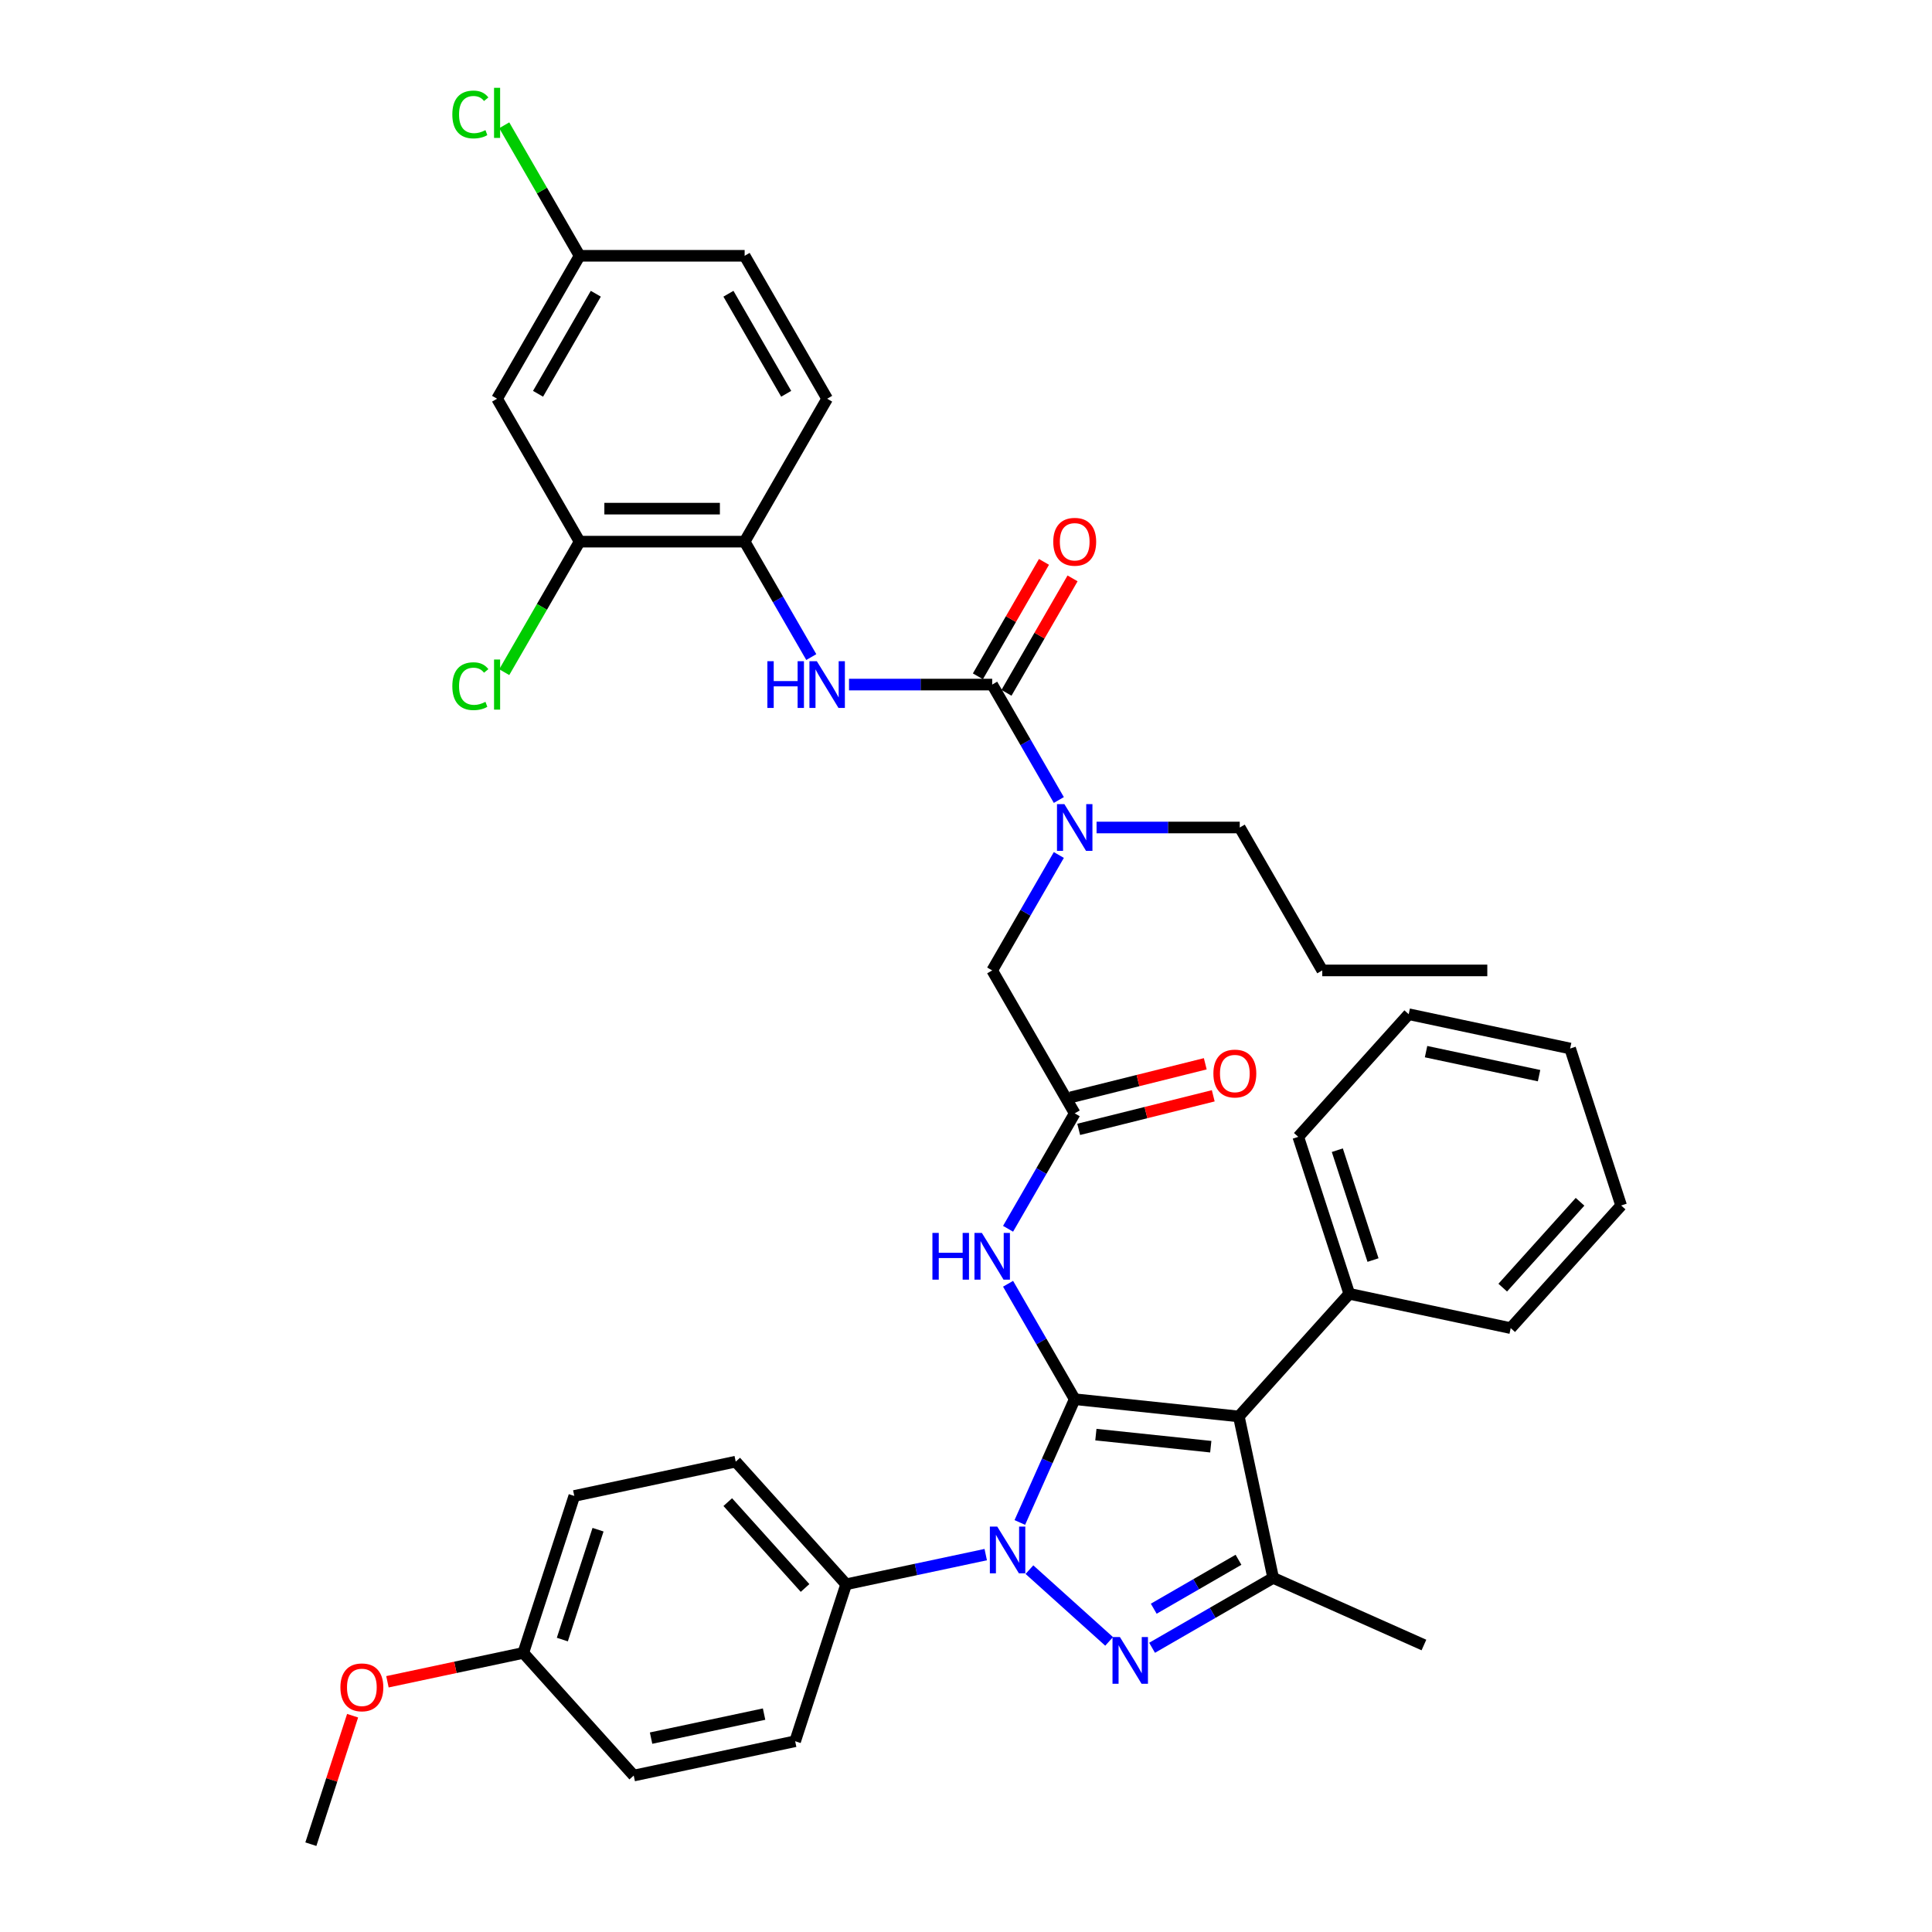 <?xml version='1.0' encoding='iso-8859-1'?>
<svg version='1.1' baseProfile='full'
              xmlns='http://www.w3.org/2000/svg'
                      xmlns:rdkit='http://www.rdkit.org/xml'
                      xmlns:xlink='http://www.w3.org/1999/xlink'
                  xml:space='preserve'
width='1000px' height='1000px' viewBox='0 0 1000 1000'>
<!-- END OF HEADER -->
<rect style='opacity:1.0;fill:#FFFFFF;stroke:none' width='1000' height='1000' x='0' y='0'> </rect>
<path class='bond-0' d='M 556.268,576.269 L 539.021,606.142' style='fill:none;fill-rule:evenodd;stroke:#000000;stroke-width:6px;stroke-linecap:butt;stroke-linejoin:miter;stroke-opacity:1' />
<path class='bond-0' d='M 539.021,606.142 L 521.774,636.015' style='fill:none;fill-rule:evenodd;stroke:#0000FF;stroke-width:6px;stroke-linecap:butt;stroke-linejoin:miter;stroke-opacity:1' />
<path class='bond-1' d='M 558.335,584.557 L 593.157,575.873' style='fill:none;fill-rule:evenodd;stroke:#000000;stroke-width:6px;stroke-linecap:butt;stroke-linejoin:miter;stroke-opacity:1' />
<path class='bond-1' d='M 593.157,575.873 L 627.979,567.189' style='fill:none;fill-rule:evenodd;stroke:#FF0000;stroke-width:6px;stroke-linecap:butt;stroke-linejoin:miter;stroke-opacity:1' />
<path class='bond-1' d='M 554.201,567.98 L 589.023,559.296' style='fill:none;fill-rule:evenodd;stroke:#000000;stroke-width:6px;stroke-linecap:butt;stroke-linejoin:miter;stroke-opacity:1' />
<path class='bond-1' d='M 589.023,559.296 L 623.845,550.612' style='fill:none;fill-rule:evenodd;stroke:#FF0000;stroke-width:6px;stroke-linecap:butt;stroke-linejoin:miter;stroke-opacity:1' />
<path class='bond-2' d='M 556.268,576.269 L 513.557,502.29' style='fill:none;fill-rule:evenodd;stroke:#000000;stroke-width:6px;stroke-linecap:butt;stroke-linejoin:miter;stroke-opacity:1' />
<path class='bond-3' d='M 513.557,502.29 L 530.805,472.417' style='fill:none;fill-rule:evenodd;stroke:#000000;stroke-width:6px;stroke-linecap:butt;stroke-linejoin:miter;stroke-opacity:1' />
<path class='bond-3' d='M 530.805,472.417 L 548.052,442.544' style='fill:none;fill-rule:evenodd;stroke:#0000FF;stroke-width:6px;stroke-linecap:butt;stroke-linejoin:miter;stroke-opacity:1' />
<path class='bond-4' d='M 521.774,664.478 L 539.021,694.352' style='fill:none;fill-rule:evenodd;stroke:#0000FF;stroke-width:6px;stroke-linecap:butt;stroke-linejoin:miter;stroke-opacity:1' />
<path class='bond-4' d='M 539.021,694.352 L 556.268,724.225' style='fill:none;fill-rule:evenodd;stroke:#000000;stroke-width:6px;stroke-linecap:butt;stroke-linejoin:miter;stroke-opacity:1' />
<path class='bond-5' d='M 548.052,414.081 L 530.805,384.208' style='fill:none;fill-rule:evenodd;stroke:#0000FF;stroke-width:6px;stroke-linecap:butt;stroke-linejoin:miter;stroke-opacity:1' />
<path class='bond-5' d='M 530.805,384.208 L 513.557,354.334' style='fill:none;fill-rule:evenodd;stroke:#000000;stroke-width:6px;stroke-linecap:butt;stroke-linejoin:miter;stroke-opacity:1' />
<path class='bond-6' d='M 567.578,428.312 L 604.635,428.312' style='fill:none;fill-rule:evenodd;stroke:#0000FF;stroke-width:6px;stroke-linecap:butt;stroke-linejoin:miter;stroke-opacity:1' />
<path class='bond-6' d='M 604.635,428.312 L 641.691,428.312' style='fill:none;fill-rule:evenodd;stroke:#000000;stroke-width:6px;stroke-linecap:butt;stroke-linejoin:miter;stroke-opacity:1' />
<path class='bond-7' d='M 510.214,804.666 L 474.091,812.345' style='fill:none;fill-rule:evenodd;stroke:#0000FF;stroke-width:6px;stroke-linecap:butt;stroke-linejoin:miter;stroke-opacity:1' />
<path class='bond-7' d='M 474.091,812.345 L 437.968,820.023' style='fill:none;fill-rule:evenodd;stroke:#000000;stroke-width:6px;stroke-linecap:butt;stroke-linejoin:miter;stroke-opacity:1' />
<path class='bond-8' d='M 527.86,788.031 L 542.064,756.128' style='fill:none;fill-rule:evenodd;stroke:#0000FF;stroke-width:6px;stroke-linecap:butt;stroke-linejoin:miter;stroke-opacity:1' />
<path class='bond-8' d='M 542.064,756.128 L 556.268,724.225' style='fill:none;fill-rule:evenodd;stroke:#000000;stroke-width:6px;stroke-linecap:butt;stroke-linejoin:miter;stroke-opacity:1' />
<path class='bond-9' d='M 532.834,812.446 L 574.076,849.58' style='fill:none;fill-rule:evenodd;stroke:#0000FF;stroke-width:6px;stroke-linecap:butt;stroke-linejoin:miter;stroke-opacity:1' />
<path class='bond-10' d='M 556.268,724.225 L 641.223,733.154' style='fill:none;fill-rule:evenodd;stroke:#000000;stroke-width:6px;stroke-linecap:butt;stroke-linejoin:miter;stroke-opacity:1' />
<path class='bond-10' d='M 567.226,742.555 L 626.694,748.806' style='fill:none;fill-rule:evenodd;stroke:#000000;stroke-width:6px;stroke-linecap:butt;stroke-linejoin:miter;stroke-opacity:1' />
<path class='bond-11' d='M 641.223,733.154 L 698.382,669.673' style='fill:none;fill-rule:evenodd;stroke:#000000;stroke-width:6px;stroke-linecap:butt;stroke-linejoin:miter;stroke-opacity:1' />
<path class='bond-12' d='M 641.223,733.154 L 658.983,816.71' style='fill:none;fill-rule:evenodd;stroke:#000000;stroke-width:6px;stroke-linecap:butt;stroke-linejoin:miter;stroke-opacity:1' />
<path class='bond-13' d='M 658.983,816.71 L 737.021,851.454' style='fill:none;fill-rule:evenodd;stroke:#000000;stroke-width:6px;stroke-linecap:butt;stroke-linejoin:miter;stroke-opacity:1' />
<path class='bond-14' d='M 658.983,816.71 L 627.649,834.801' style='fill:none;fill-rule:evenodd;stroke:#000000;stroke-width:6px;stroke-linecap:butt;stroke-linejoin:miter;stroke-opacity:1' />
<path class='bond-14' d='M 627.649,834.801 L 596.315,852.891' style='fill:none;fill-rule:evenodd;stroke:#0000FF;stroke-width:6px;stroke-linecap:butt;stroke-linejoin:miter;stroke-opacity:1' />
<path class='bond-14' d='M 641.041,807.341 L 619.107,820.005' style='fill:none;fill-rule:evenodd;stroke:#000000;stroke-width:6px;stroke-linecap:butt;stroke-linejoin:miter;stroke-opacity:1' />
<path class='bond-14' d='M 619.107,820.005 L 597.173,832.669' style='fill:none;fill-rule:evenodd;stroke:#0000FF;stroke-width:6px;stroke-linecap:butt;stroke-linejoin:miter;stroke-opacity:1' />
<path class='bond-15' d='M 300.001,280.356 L 385.423,280.356' style='fill:none;fill-rule:evenodd;stroke:#000000;stroke-width:6px;stroke-linecap:butt;stroke-linejoin:miter;stroke-opacity:1' />
<path class='bond-15' d='M 312.814,263.272 L 372.61,263.272' style='fill:none;fill-rule:evenodd;stroke:#000000;stroke-width:6px;stroke-linecap:butt;stroke-linejoin:miter;stroke-opacity:1' />
<path class='bond-16' d='M 300.001,280.356 L 257.289,206.378' style='fill:none;fill-rule:evenodd;stroke:#000000;stroke-width:6px;stroke-linecap:butt;stroke-linejoin:miter;stroke-opacity:1' />
<path class='bond-17' d='M 300.001,280.356 L 280.499,314.135' style='fill:none;fill-rule:evenodd;stroke:#000000;stroke-width:6px;stroke-linecap:butt;stroke-linejoin:miter;stroke-opacity:1' />
<path class='bond-17' d='M 280.499,314.135 L 260.997,347.913' style='fill:none;fill-rule:evenodd;stroke:#00CC00;stroke-width:6px;stroke-linecap:butt;stroke-linejoin:miter;stroke-opacity:1' />
<path class='bond-18' d='M 513.557,354.334 L 476.501,354.334' style='fill:none;fill-rule:evenodd;stroke:#000000;stroke-width:6px;stroke-linecap:butt;stroke-linejoin:miter;stroke-opacity:1' />
<path class='bond-18' d='M 476.501,354.334 L 439.444,354.334' style='fill:none;fill-rule:evenodd;stroke:#0000FF;stroke-width:6px;stroke-linecap:butt;stroke-linejoin:miter;stroke-opacity:1' />
<path class='bond-19' d='M 520.955,358.605 L 538.054,328.988' style='fill:none;fill-rule:evenodd;stroke:#000000;stroke-width:6px;stroke-linecap:butt;stroke-linejoin:miter;stroke-opacity:1' />
<path class='bond-19' d='M 538.054,328.988 L 555.154,299.371' style='fill:none;fill-rule:evenodd;stroke:#FF0000;stroke-width:6px;stroke-linecap:butt;stroke-linejoin:miter;stroke-opacity:1' />
<path class='bond-19' d='M 506.159,350.063 L 523.259,320.446' style='fill:none;fill-rule:evenodd;stroke:#000000;stroke-width:6px;stroke-linecap:butt;stroke-linejoin:miter;stroke-opacity:1' />
<path class='bond-19' d='M 523.259,320.446 L 540.358,290.829' style='fill:none;fill-rule:evenodd;stroke:#FF0000;stroke-width:6px;stroke-linecap:butt;stroke-linejoin:miter;stroke-opacity:1' />
<path class='bond-20' d='M 419.918,340.103 L 402.671,310.229' style='fill:none;fill-rule:evenodd;stroke:#0000FF;stroke-width:6px;stroke-linecap:butt;stroke-linejoin:miter;stroke-opacity:1' />
<path class='bond-20' d='M 402.671,310.229 L 385.423,280.356' style='fill:none;fill-rule:evenodd;stroke:#000000;stroke-width:6px;stroke-linecap:butt;stroke-linejoin:miter;stroke-opacity:1' />
<path class='bond-21' d='M 257.289,206.378 L 300.001,132.4' style='fill:none;fill-rule:evenodd;stroke:#000000;stroke-width:6px;stroke-linecap:butt;stroke-linejoin:miter;stroke-opacity:1' />
<path class='bond-21' d='M 278.492,203.824 L 308.39,152.039' style='fill:none;fill-rule:evenodd;stroke:#000000;stroke-width:6px;stroke-linecap:butt;stroke-linejoin:miter;stroke-opacity:1' />
<path class='bond-22' d='M 385.423,280.356 L 428.135,206.378' style='fill:none;fill-rule:evenodd;stroke:#000000;stroke-width:6px;stroke-linecap:butt;stroke-linejoin:miter;stroke-opacity:1' />
<path class='bond-23' d='M 428.135,206.378 L 385.423,132.4' style='fill:none;fill-rule:evenodd;stroke:#000000;stroke-width:6px;stroke-linecap:butt;stroke-linejoin:miter;stroke-opacity:1' />
<path class='bond-23' d='M 406.932,203.824 L 377.034,152.039' style='fill:none;fill-rule:evenodd;stroke:#000000;stroke-width:6px;stroke-linecap:butt;stroke-linejoin:miter;stroke-opacity:1' />
<path class='bond-24' d='M 300.001,132.4 L 385.423,132.4' style='fill:none;fill-rule:evenodd;stroke:#000000;stroke-width:6px;stroke-linecap:butt;stroke-linejoin:miter;stroke-opacity:1' />
<path class='bond-25' d='M 300.001,132.4 L 280.499,98.621' style='fill:none;fill-rule:evenodd;stroke:#000000;stroke-width:6px;stroke-linecap:butt;stroke-linejoin:miter;stroke-opacity:1' />
<path class='bond-25' d='M 280.499,98.621 L 260.997,64.843' style='fill:none;fill-rule:evenodd;stroke:#00CC00;stroke-width:6px;stroke-linecap:butt;stroke-linejoin:miter;stroke-opacity:1' />
<path class='bond-26' d='M 641.691,428.312 L 684.402,502.29' style='fill:none;fill-rule:evenodd;stroke:#000000;stroke-width:6px;stroke-linecap:butt;stroke-linejoin:miter;stroke-opacity:1' />
<path class='bond-27' d='M 698.382,669.673 L 671.985,588.431' style='fill:none;fill-rule:evenodd;stroke:#000000;stroke-width:6px;stroke-linecap:butt;stroke-linejoin:miter;stroke-opacity:1' />
<path class='bond-27' d='M 710.671,652.207 L 692.193,595.338' style='fill:none;fill-rule:evenodd;stroke:#000000;stroke-width:6px;stroke-linecap:butt;stroke-linejoin:miter;stroke-opacity:1' />
<path class='bond-28' d='M 698.382,669.673 L 781.938,687.433' style='fill:none;fill-rule:evenodd;stroke:#000000;stroke-width:6px;stroke-linecap:butt;stroke-linejoin:miter;stroke-opacity:1' />
<path class='bond-29' d='M 671.985,588.431 L 729.144,524.95' style='fill:none;fill-rule:evenodd;stroke:#000000;stroke-width:6px;stroke-linecap:butt;stroke-linejoin:miter;stroke-opacity:1' />
<path class='bond-30' d='M 729.144,524.95 L 812.7,542.71' style='fill:none;fill-rule:evenodd;stroke:#000000;stroke-width:6px;stroke-linecap:butt;stroke-linejoin:miter;stroke-opacity:1' />
<path class='bond-30' d='M 738.125,544.325 L 796.614,556.757' style='fill:none;fill-rule:evenodd;stroke:#000000;stroke-width:6px;stroke-linecap:butt;stroke-linejoin:miter;stroke-opacity:1' />
<path class='bond-31' d='M 812.7,542.71 L 839.097,623.952' style='fill:none;fill-rule:evenodd;stroke:#000000;stroke-width:6px;stroke-linecap:butt;stroke-linejoin:miter;stroke-opacity:1' />
<path class='bond-32' d='M 839.097,623.952 L 781.938,687.433' style='fill:none;fill-rule:evenodd;stroke:#000000;stroke-width:6px;stroke-linecap:butt;stroke-linejoin:miter;stroke-opacity:1' />
<path class='bond-32' d='M 817.827,622.042 L 777.815,666.479' style='fill:none;fill-rule:evenodd;stroke:#000000;stroke-width:6px;stroke-linecap:butt;stroke-linejoin:miter;stroke-opacity:1' />
<path class='bond-33' d='M 684.402,502.29 L 769.825,502.29' style='fill:none;fill-rule:evenodd;stroke:#000000;stroke-width:6px;stroke-linecap:butt;stroke-linejoin:miter;stroke-opacity:1' />
<path class='bond-34' d='M 437.968,820.023 L 380.809,756.541' style='fill:none;fill-rule:evenodd;stroke:#000000;stroke-width:6px;stroke-linecap:butt;stroke-linejoin:miter;stroke-opacity:1' />
<path class='bond-34' d='M 416.698,821.932 L 376.687,777.495' style='fill:none;fill-rule:evenodd;stroke:#000000;stroke-width:6px;stroke-linecap:butt;stroke-linejoin:miter;stroke-opacity:1' />
<path class='bond-35' d='M 437.968,820.023 L 411.571,901.264' style='fill:none;fill-rule:evenodd;stroke:#000000;stroke-width:6px;stroke-linecap:butt;stroke-linejoin:miter;stroke-opacity:1' />
<path class='bond-36' d='M 270.856,855.543 L 297.253,774.302' style='fill:none;fill-rule:evenodd;stroke:#000000;stroke-width:6px;stroke-linecap:butt;stroke-linejoin:miter;stroke-opacity:1' />
<path class='bond-36' d='M 291.064,848.637 L 309.542,791.767' style='fill:none;fill-rule:evenodd;stroke:#000000;stroke-width:6px;stroke-linecap:butt;stroke-linejoin:miter;stroke-opacity:1' />
<path class='bond-37' d='M 270.856,855.543 L 235.699,863.016' style='fill:none;fill-rule:evenodd;stroke:#000000;stroke-width:6px;stroke-linecap:butt;stroke-linejoin:miter;stroke-opacity:1' />
<path class='bond-37' d='M 235.699,863.016 L 200.541,870.489' style='fill:none;fill-rule:evenodd;stroke:#FF0000;stroke-width:6px;stroke-linecap:butt;stroke-linejoin:miter;stroke-opacity:1' />
<path class='bond-38' d='M 270.856,855.543 L 328.015,919.025' style='fill:none;fill-rule:evenodd;stroke:#000000;stroke-width:6px;stroke-linecap:butt;stroke-linejoin:miter;stroke-opacity:1' />
<path class='bond-39' d='M 380.809,756.541 L 297.253,774.302' style='fill:none;fill-rule:evenodd;stroke:#000000;stroke-width:6px;stroke-linecap:butt;stroke-linejoin:miter;stroke-opacity:1' />
<path class='bond-40' d='M 411.571,901.264 L 328.015,919.025' style='fill:none;fill-rule:evenodd;stroke:#000000;stroke-width:6px;stroke-linecap:butt;stroke-linejoin:miter;stroke-opacity:1' />
<path class='bond-40' d='M 395.486,887.217 L 336.996,899.65' style='fill:none;fill-rule:evenodd;stroke:#000000;stroke-width:6px;stroke-linecap:butt;stroke-linejoin:miter;stroke-opacity:1' />
<path class='bond-41' d='M 182.51,888.048 L 171.707,921.297' style='fill:none;fill-rule:evenodd;stroke:#FF0000;stroke-width:6px;stroke-linecap:butt;stroke-linejoin:miter;stroke-opacity:1' />
<path class='bond-41' d='M 171.707,921.297 L 160.903,954.545' style='fill:none;fill-rule:evenodd;stroke:#000000;stroke-width:6px;stroke-linecap:butt;stroke-linejoin:miter;stroke-opacity:1' />
<path  class='atom-1' d='M 628.048 555.667
Q 628.048 549.858, 630.918 546.612
Q 633.788 543.366, 639.152 543.366
Q 644.517 543.366, 647.387 546.612
Q 650.257 549.858, 650.257 555.667
Q 650.257 561.544, 647.353 564.893
Q 644.449 568.207, 639.152 568.207
Q 633.822 568.207, 630.918 564.893
Q 628.048 561.578, 628.048 555.667
M 639.152 565.473
Q 642.843 565.473, 644.825 563.013
Q 646.841 560.519, 646.841 555.667
Q 646.841 550.917, 644.825 548.526
Q 642.843 546.1, 639.152 546.1
Q 635.462 546.1, 633.446 548.491
Q 631.464 550.883, 631.464 555.667
Q 631.464 560.553, 633.446 563.013
Q 635.462 565.473, 639.152 565.473
' fill='#FF0000'/>
<path  class='atom-3' d='M 482.617 638.151
L 485.897 638.151
L 485.897 648.436
L 498.266 648.436
L 498.266 638.151
L 501.547 638.151
L 501.547 662.343
L 498.266 662.343
L 498.266 651.169
L 485.897 651.169
L 485.897 662.343
L 482.617 662.343
L 482.617 638.151
' fill='#0000FF'/>
<path  class='atom-3' d='M 508.21 638.151
L 516.137 650.964
Q 516.923 652.229, 518.187 654.518
Q 519.451 656.807, 519.52 656.944
L 519.52 638.151
L 522.732 638.151
L 522.732 662.343
L 519.417 662.343
L 510.909 648.333
Q 509.918 646.693, 508.859 644.814
Q 507.834 642.935, 507.526 642.354
L 507.526 662.343
L 504.383 662.343
L 504.383 638.151
L 508.21 638.151
' fill='#0000FF'/>
<path  class='atom-4' d='M 550.921 416.217
L 558.848 429.03
Q 559.634 430.294, 560.898 432.583
Q 562.163 434.873, 562.231 435.009
L 562.231 416.217
L 565.443 416.217
L 565.443 440.408
L 562.128 440.408
L 553.62 426.399
Q 552.629 424.759, 551.57 422.879
Q 550.545 421, 550.238 420.419
L 550.238 440.408
L 547.094 440.408
L 547.094 416.217
L 550.921 416.217
' fill='#0000FF'/>
<path  class='atom-5' d='M 516.176 790.166
L 524.104 802.98
Q 524.89 804.244, 526.154 806.533
Q 527.418 808.823, 527.486 808.959
L 527.486 790.166
L 530.698 790.166
L 530.698 814.358
L 527.384 814.358
L 518.876 800.349
Q 517.885 798.709, 516.826 796.829
Q 515.801 794.95, 515.493 794.369
L 515.493 814.358
L 512.35 814.358
L 512.35 790.166
L 516.176 790.166
' fill='#0000FF'/>
<path  class='atom-9' d='M 579.658 847.325
L 587.585 860.139
Q 588.371 861.403, 589.635 863.692
Q 590.899 865.982, 590.968 866.118
L 590.968 847.325
L 594.18 847.325
L 594.18 871.517
L 590.865 871.517
L 582.357 857.508
Q 581.366 855.868, 580.307 853.988
Q 579.282 852.109, 578.974 851.528
L 578.974 871.517
L 575.831 871.517
L 575.831 847.325
L 579.658 847.325
' fill='#0000FF'/>
<path  class='atom-12' d='M 397.194 342.238
L 400.475 342.238
L 400.475 352.523
L 412.844 352.523
L 412.844 342.238
L 416.124 342.238
L 416.124 366.43
L 412.844 366.43
L 412.844 355.257
L 400.475 355.257
L 400.475 366.43
L 397.194 366.43
L 397.194 342.238
' fill='#0000FF'/>
<path  class='atom-12' d='M 422.787 342.238
L 430.714 355.052
Q 431.5 356.316, 432.764 358.605
Q 434.029 360.895, 434.097 361.031
L 434.097 342.238
L 437.309 342.238
L 437.309 366.43
L 433.995 366.43
L 425.486 352.421
Q 424.496 350.781, 423.436 348.901
Q 422.411 347.022, 422.104 346.441
L 422.104 366.43
L 418.96 366.43
L 418.96 342.238
L 422.787 342.238
' fill='#0000FF'/>
<path  class='atom-13' d='M 545.163 280.424
Q 545.163 274.616, 548.034 271.37
Q 550.904 268.124, 556.268 268.124
Q 561.633 268.124, 564.503 271.37
Q 567.373 274.616, 567.373 280.424
Q 567.373 286.302, 564.469 289.65
Q 561.565 292.964, 556.268 292.964
Q 550.938 292.964, 548.034 289.65
Q 545.163 286.336, 545.163 280.424
M 556.268 290.231
Q 559.959 290.231, 561.94 287.771
Q 563.956 285.276, 563.956 280.424
Q 563.956 275.675, 561.94 273.283
Q 559.959 270.857, 556.268 270.857
Q 552.578 270.857, 550.562 273.249
Q 548.58 275.641, 548.58 280.424
Q 548.58 285.311, 550.562 287.771
Q 552.578 290.231, 556.268 290.231
' fill='#FF0000'/>
<path  class='atom-34' d='M 176.195 873.372
Q 176.195 867.563, 179.066 864.317
Q 181.936 861.071, 187.3 861.071
Q 192.665 861.071, 195.535 864.317
Q 198.405 867.563, 198.405 873.372
Q 198.405 879.249, 195.501 882.598
Q 192.597 885.912, 187.3 885.912
Q 181.97 885.912, 179.066 882.598
Q 176.195 879.283, 176.195 873.372
M 187.3 883.179
Q 190.991 883.179, 192.972 880.718
Q 194.988 878.224, 194.988 873.372
Q 194.988 868.623, 192.972 866.231
Q 190.991 863.805, 187.3 863.805
Q 183.61 863.805, 181.594 866.197
Q 179.612 868.588, 179.612 873.372
Q 179.612 878.258, 181.594 880.718
Q 183.61 883.179, 187.3 883.179
' fill='#FF0000'/>
<path  class='atom-36' d='M 234.123 355.171
Q 234.123 349.158, 236.925 346.014
Q 239.761 342.836, 245.125 342.836
Q 250.114 342.836, 252.779 346.356
L 250.524 348.201
Q 248.576 345.638, 245.125 345.638
Q 241.469 345.638, 239.521 348.098
Q 237.608 350.524, 237.608 355.171
Q 237.608 359.955, 239.59 362.415
Q 241.606 364.875, 245.501 364.875
Q 248.166 364.875, 251.276 363.269
L 252.232 365.832
Q 250.968 366.652, 249.055 367.131
Q 247.141 367.609, 245.023 367.609
Q 239.761 367.609, 236.925 364.397
Q 234.123 361.185, 234.123 355.171
' fill='#00CC00'/>
<path  class='atom-36' d='M 255.718 341.367
L 258.861 341.367
L 258.861 367.301
L 255.718 367.301
L 255.718 341.367
' fill='#00CC00'/>
<path  class='atom-38' d='M 234.123 59.259
Q 234.123 53.245, 236.925 50.102
Q 239.761 46.924, 245.125 46.924
Q 250.114 46.924, 252.779 50.443
L 250.524 52.288
Q 248.576 49.726, 245.125 49.726
Q 241.469 49.726, 239.521 52.186
Q 237.608 54.612, 237.608 59.259
Q 237.608 64.043, 239.59 66.503
Q 241.606 68.963, 245.501 68.963
Q 248.166 68.963, 251.276 67.357
L 252.232 69.92
Q 250.968 70.74, 249.055 71.218
Q 247.141 71.696, 245.023 71.696
Q 239.761 71.696, 236.925 68.484
Q 234.123 65.273, 234.123 59.259
' fill='#00CC00'/>
<path  class='atom-38' d='M 255.718 45.455
L 258.861 45.455
L 258.861 71.389
L 255.718 71.389
L 255.718 45.455
' fill='#00CC00'/>
</svg>
